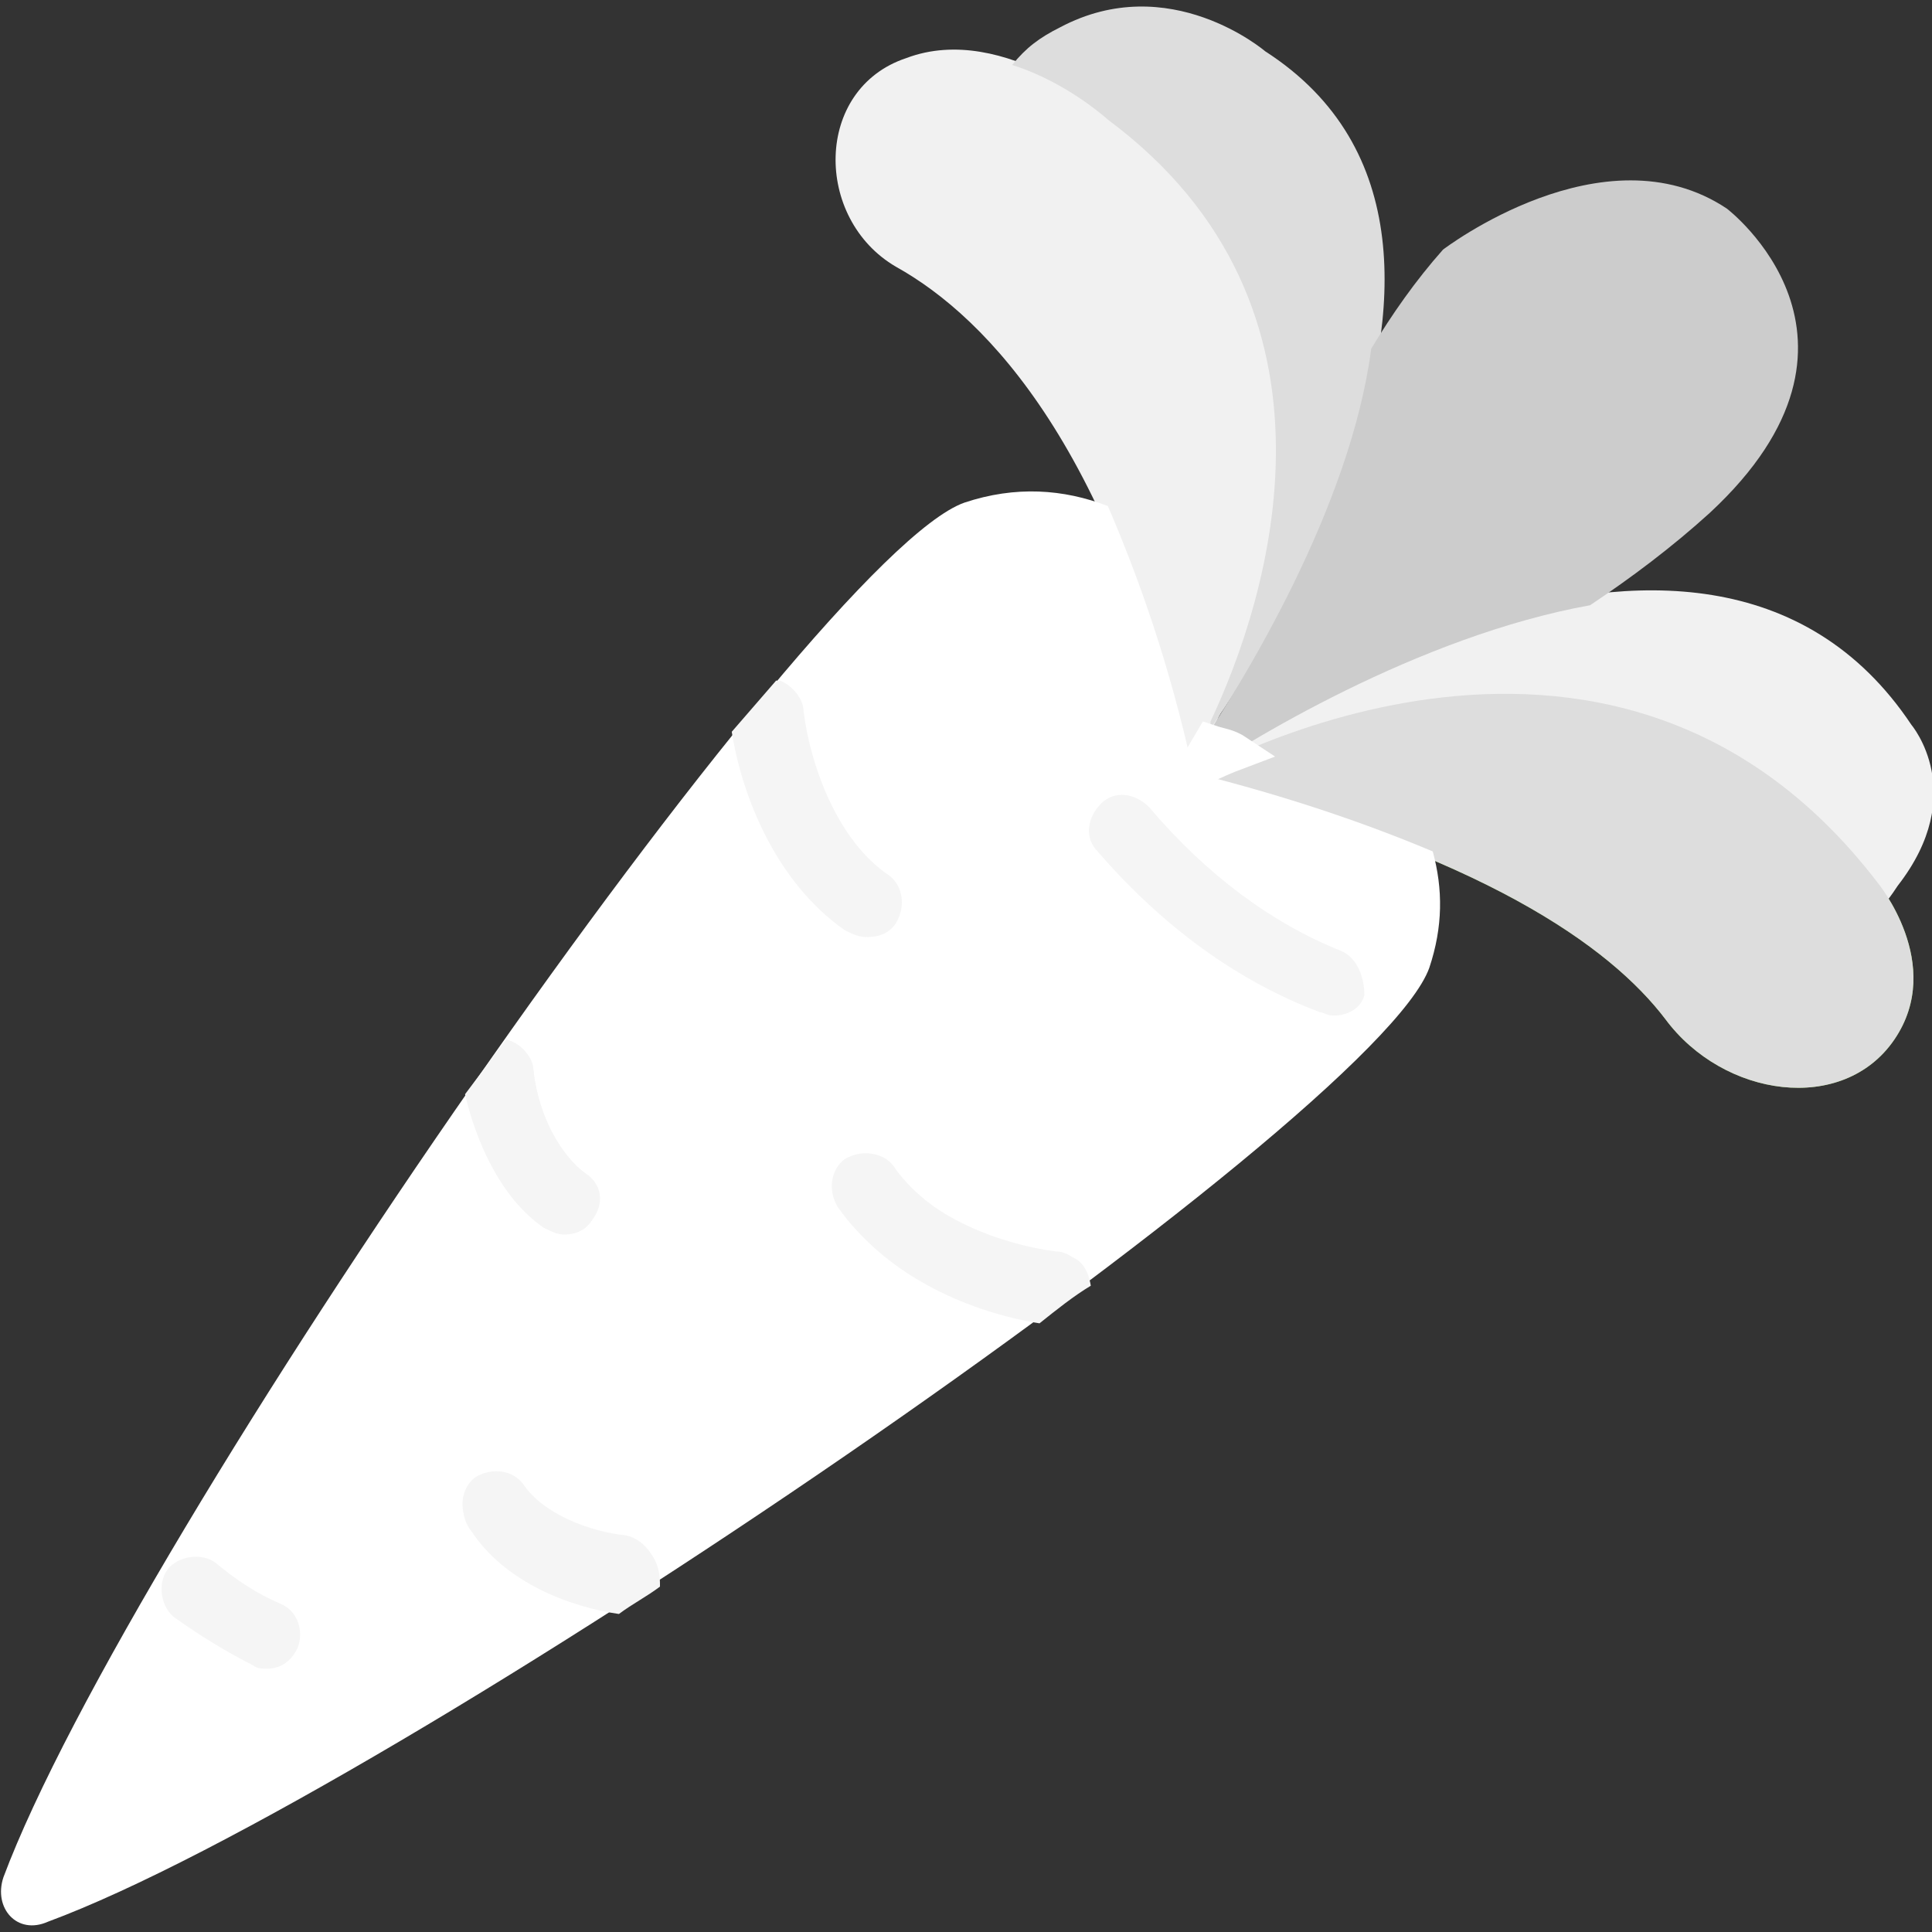 <?xml version="1.0" encoding="utf-8"?>
<!-- Generator: Adobe Illustrator 21.1.0, SVG Export Plug-In . SVG Version: 6.00 Build 0)  -->
<svg version="1.1" id="Capa_1" xmlns="http://www.w3.org/2000/svg" xmlns:xlink="http://www.w3.org/1999/xlink" x="0px" y="0px"
	 viewBox="0 0 56.5 56.5" style="enable-background:new 0 0 56.5 56.5;" xml:space="preserve">
<rect x="0" y="0" width="56.5" height="56.5" fill="#333333" stroke="none"/>
<style type="text/css">
	.st0{fill:#88C057;}
	.st1{fill:#F1F1F1;}
	.st2{fill:#DDDDDD;}
	.st3{fill:#CCCCCC;}
	.st4{fill:#F2681C;stroke:#FFFFFF;stroke-miterlimit:10;}
	.st5{fill:#FFFFFF;}
	.st6{fill:#F5F5F5;}
</style>
<g>
	<path class="st0" d="M34.7,22.8c0,0,12.3-7.3,20.2,3c0,0,2,2.4,0.5,4.6c-1.5,2.2-5,1.7-6.7-0.6C47.1,27.7,43.4,25,34.7,22.8z"/>
	<path class="st1" d="M34.7,22.8c0,0,7.5-12.2-2.1-19.3c0,0-3.2-2.9-6.1-1.8c-2.7,0.9-2.7,4.7-0.3,6.1C28.9,9.3,32.6,13.2,34.7,22.8
		z"/>
	<path class="st1" d="M54.6,26.5c0,0,0.1,0.1,0.2,0.2c0.3-0.2,0.5-0.5,0.7-0.8c2.1-2.7,0.4-4.7,0.4-4.7C49.7,11.9,35.3,22,35.3,22
		c0.7,0,1.3,0.1,2,0.2C41.4,20.6,49.1,19.2,54.6,26.5z"/>
	<path class="st2" d="M32.4,3.5c7.4,5.5,4.7,14,3,17.6c0,0.1,0,0.2,0,0.2c0,0,10.3-14.2,1.6-19.8c0,0-2.8-2.4-6-0.7
		c-0.6,0.3-1,0.6-1.4,1.1C31.2,2.4,32.4,3.5,32.4,3.5z"/>
	<path class="st3" d="M50.5,6.1c-3.6-2.4-8.3,1.2-8.3,1.2c-0.8,0.9-1.5,1.9-2.1,2.9c-0.6,4.6-3.7,9.7-5.2,11.9
		c-0.1,0.3-0.2,0.6-0.2,0.8c1.7-1.2,6.8-4.3,11.8-5.2c1.2-0.8,2.4-1.7,3.5-2.7C55.5,9.9,50.5,6.1,50.5,6.1z"/>
	<path class="st2" d="M34.7,22.8c0,0,12.3-7.3,20.2,3c0,0,2,2.4,0.5,4.6c-1.5,2.2-5,1.7-6.7-0.6C47.1,27.7,43.4,25,34.7,22.8z"/>
	<g>
		<path class="st4" d="M35.4,21.7c-0.3,0.5-0.5,0.9-0.5,0.9s0.5-0.3,1.3-0.6C35.9,21.8,35.7,21.8,35.4,21.7z"/>
		<path class="st5" d="M41.8,28.3c0.4-1.2,0.4-2.3,0.1-3.4c-1.9-0.8-4.2-1.6-7-2.3c-0.7-3.2-1.6-5.7-2.5-7.8
			c-1.3-0.5-2.7-0.6-4.2-0.1C23.7,16.3,3.8,45,0.1,54.9c-0.3,0.9,0.4,1.7,1.3,1.3C11.4,52.5,40.2,32.8,41.8,28.3z"/>
	</g>
	<g>
		<path class="st6" d="M8.2,46.9c-0.7-0.3-1.3-0.7-1.9-1.2c-0.4-0.3-1.1-0.2-1.4,0.2S4.7,47,5.1,47.3c0.7,0.5,1.5,1,2.3,1.4
			c0.1,0.1,0.3,0.1,0.4,0.1c0.4,0,0.7-0.2,0.9-0.6C8.9,47.7,8.7,47.1,8.2,46.9z"/>
		<path class="st6" d="M39.2,27.8c-2-0.8-3.9-2.2-5.6-4.2c-0.4-0.4-1-0.5-1.4-0.1c-0.4,0.4-0.5,1-0.1,1.4c1.9,2.2,4.1,3.8,6.5,4.7
			c0.1,0,0.2,0.1,0.4,0.1c0.4,0,0.8-0.2,0.9-0.6C39.9,28.6,39.7,28,39.2,27.8z"/>
		<g>
			<path class="st6" d="M22.7,19.9c0.4,0.1,0.7,0.4,0.7,0.9c0.2,1.6,1,3.7,2.5,4.8c0.5,0.3,0.6,0.9,0.2,1.4
				c-0.2,0.3-0.5,0.4-0.8,0.4c-0.2,0-0.4-0.1-0.6-0.2c-2-1.4-3-3.9-3.3-5.8"/>
			<path class="st6" d="M24.8,27.2c0.2,0.1,0.4,0.2,0.6,0.2c0.3,0,0.6-0.1,0.8-0.4c0.3-0.5,0.2-1.1-0.2-1.4c-1.5-1-2.3-3.2-2.5-4.8
				c0-0.4-0.4-0.8-0.7-0.9c-0.4,0.5-0.8,0.9-1.2,1.4C21.8,23.3,22.8,25.8,24.8,27.2z"/>
		</g>
		<g>
			<path class="st6" d="M30.3,38.6c-1.9-0.3-4.4-1.3-5.8-3.3c-0.3-0.5-0.2-1.1,0.2-1.4c0.5-0.3,1.1-0.2,1.4,0.2
				c1,1.5,3.2,2.3,4.8,2.5c0.4,0,0.8,0.4,0.9,0.8"/>
			<path class="st6" d="M31,36.7c-1.6-0.2-3.7-1-4.8-2.5c-0.3-0.5-0.9-0.6-1.4-0.2c-0.5,0.3-0.6,0.9-0.2,1.4c1.4,2,3.9,3,5.8,3.3
				c0.5-0.4,1-0.8,1.5-1.1C31.8,37,31.5,36.7,31,36.7z"/>
		</g>
		<g>
			<path class="st6" d="M14.8,30.4c0.4,0.1,0.7,0.4,0.8,0.9c0.1,1,0.6,2.3,1.5,3c0.5,0.3,0.6,0.9,0.2,1.4c-0.2,0.3-0.5,0.4-0.8,0.4
				c-0.2,0-0.4-0.1-0.6-0.2c-1.3-0.9-2-2.6-2.3-3.9"/>
			<path class="st6" d="M15.9,35.9c0.2,0.1,0.4,0.2,0.6,0.2c0.3,0,0.6-0.1,0.8-0.4c0.3-0.5,0.2-1.1-0.2-1.4c-0.9-0.6-1.4-2-1.5-3
				c0-0.4-0.4-0.8-0.8-0.9c-0.4,0.5-0.8,1.1-1.1,1.6C13.9,33.3,14.6,35,15.9,35.9z"/>
		</g>
		<g>
			<path class="st6" d="M18,47c-1.4-0.2-3.2-0.9-4.3-2.4c-0.3-0.5-0.2-1.1,0.2-1.4c0.5-0.3,1.1-0.2,1.4,0.2c0.6,0.9,2,1.4,3,1.5
				c0.5,0.1,0.9,0.6,0.9,1.1c0,0,0,0.1,0,0.1"/>
			<path class="st6" d="M18.4,45.1c-1-0.1-2.3-0.6-3-1.5c-0.3-0.5-0.9-0.6-1.4-0.2c-0.5,0.3-0.6,0.9-0.2,1.4c1,1.5,2.9,2.2,4.3,2.4
				c0.4-0.3,0.8-0.5,1.2-0.8c0,0,0-0.1,0-0.1C19.3,45.6,18.9,45.1,18.4,45.1z"/>
		</g>
	</g>
</g>
</svg>

